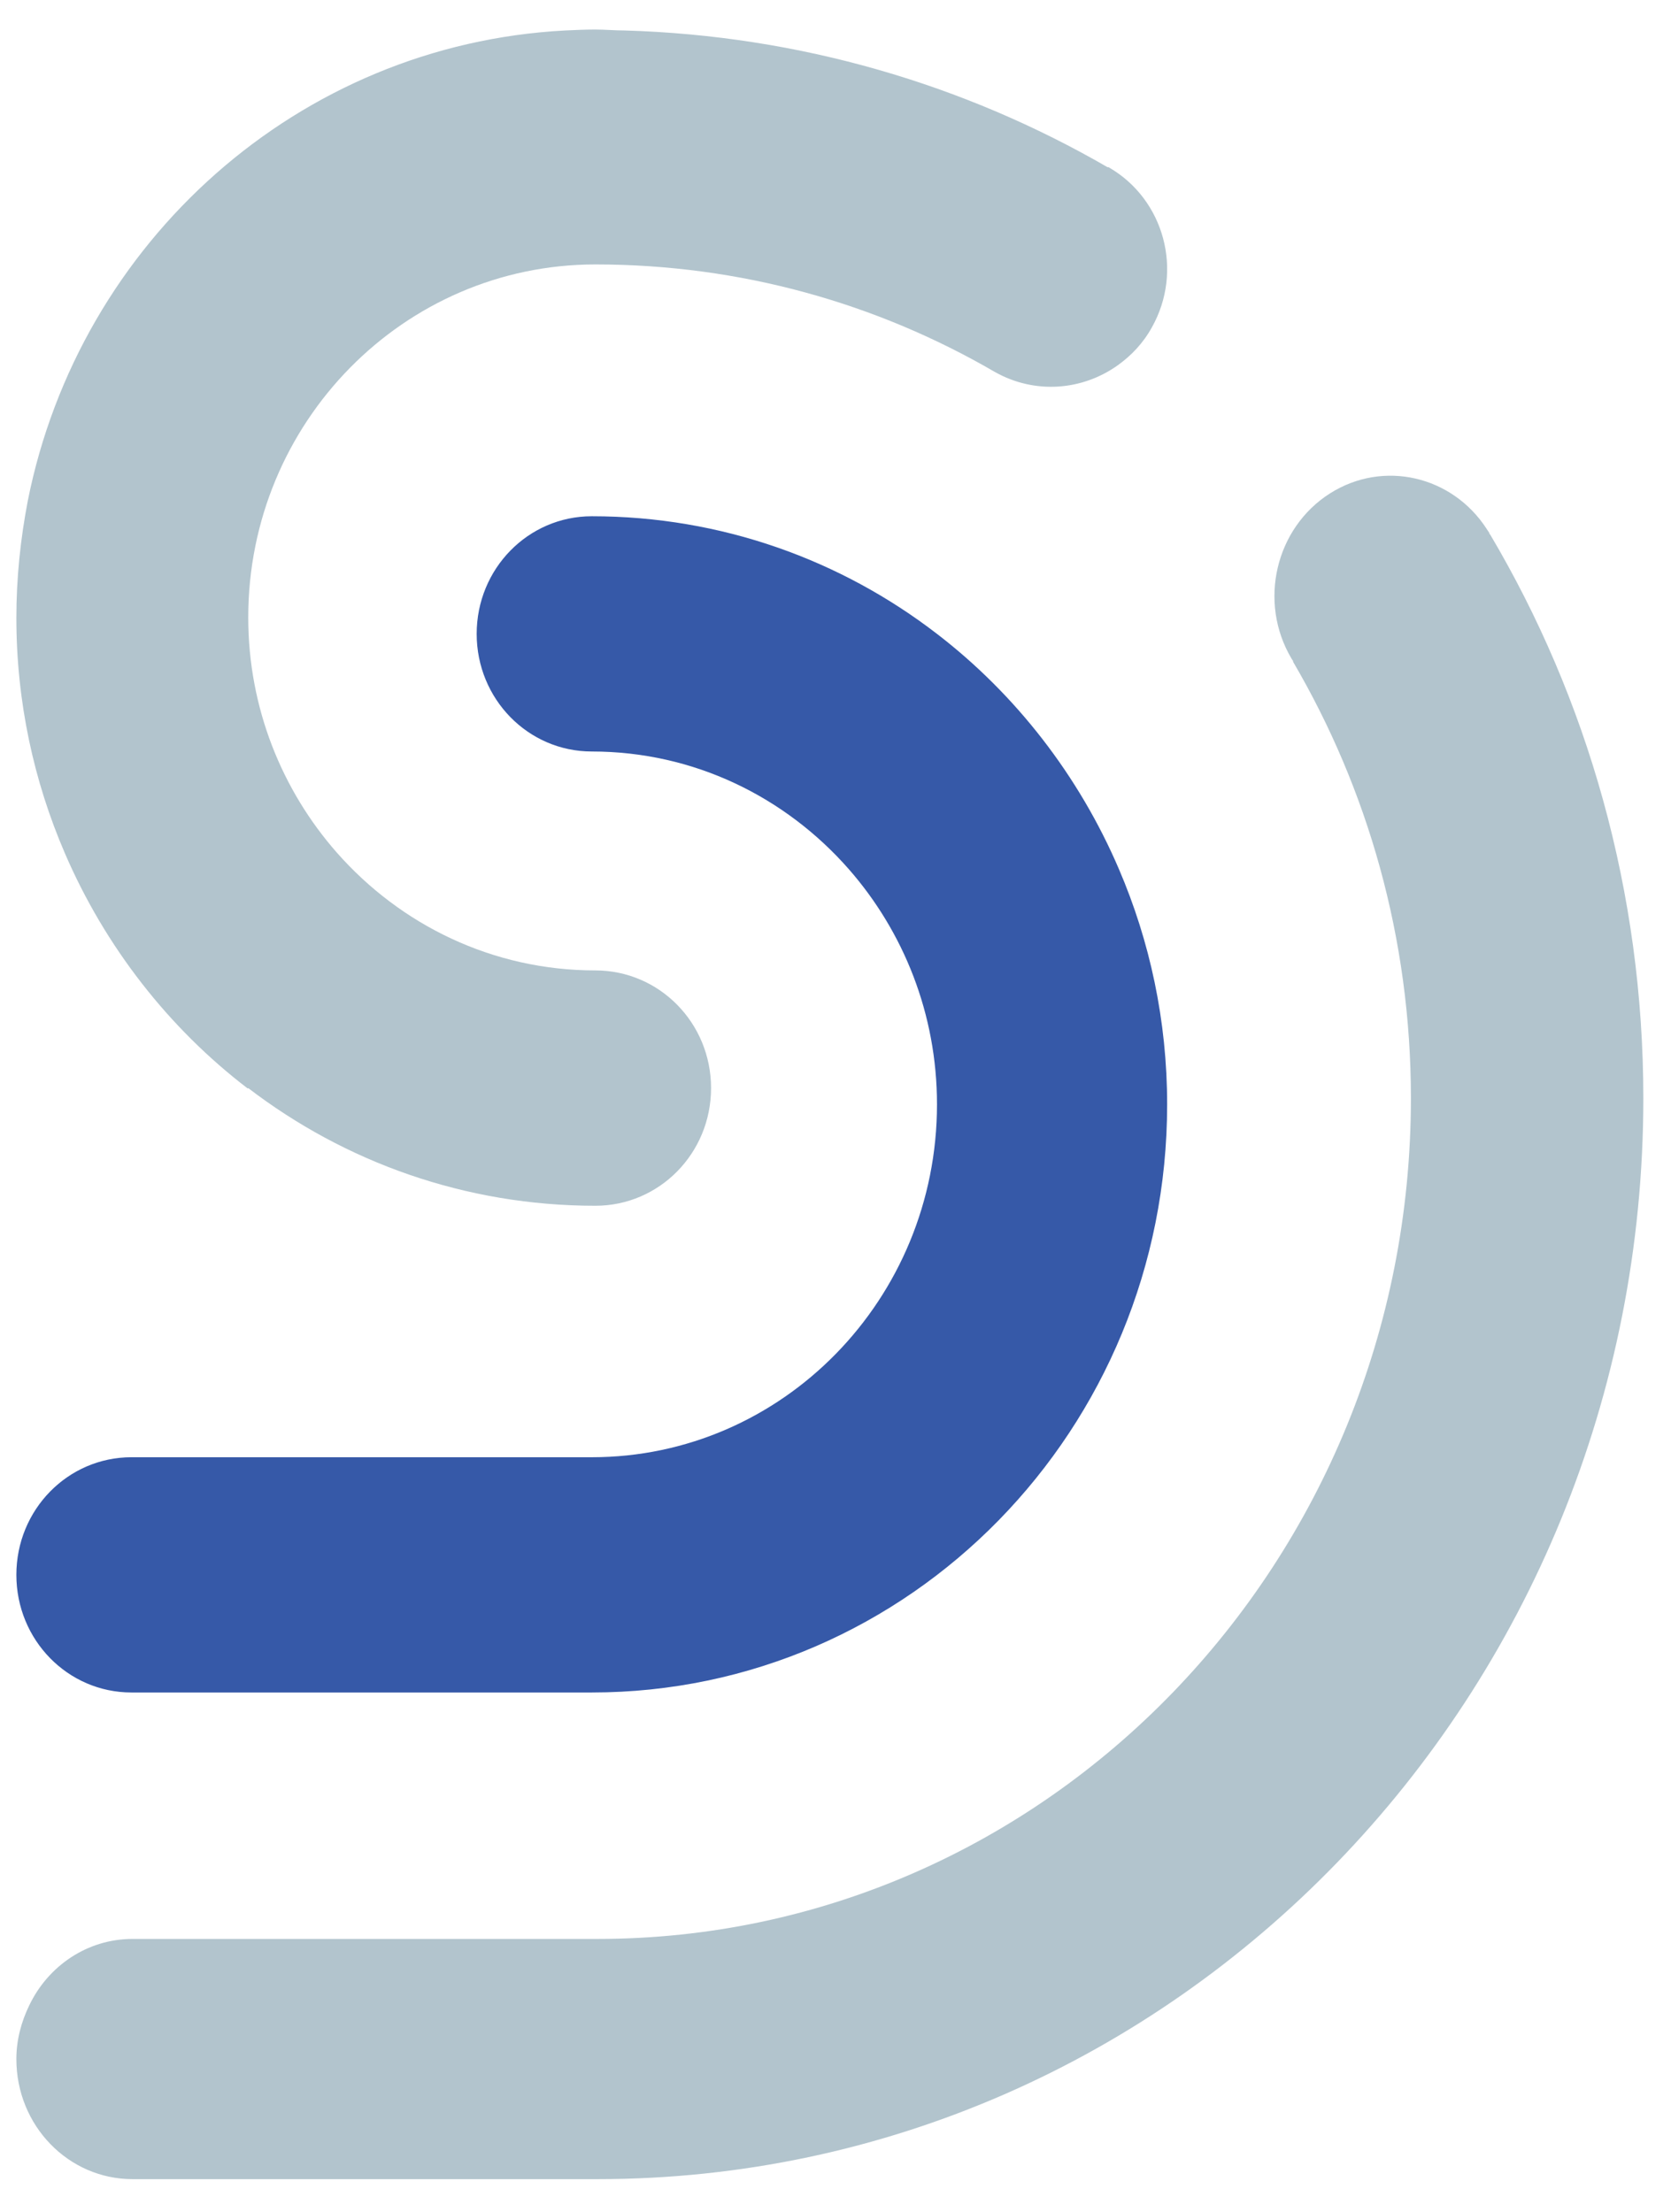 <svg xmlns="http://www.w3.org/2000/svg" width="34" height="45" viewBox="0 0 34 45" fill="none"><path d="M5.051 22.137C7.015 23.641 9.462 24.531 12.114 24.531C13.417 24.531 14.468 23.462 14.468 22.137C14.468 20.812 13.417 19.743 12.114 19.743C10.02 19.743 8.15 18.816 6.856 17.349C5.74 16.081 5.051 14.406 5.051 12.561C5.051 8.597 8.215 5.38 12.114 5.38C15.073 5.38 17.846 6.174 20.238 7.565C21.057 8.029 22.024 7.944 22.741 7.433C23.02 7.234 23.262 6.979 23.439 6.657C24.081 5.512 23.69 4.064 22.573 3.412C22.573 3.412 22.564 3.402 22.555 3.402C22.555 3.402 22.546 3.402 22.536 3.402C19.624 1.718 16.274 0.724 12.71 0.62C12.505 0.62 12.309 0.601 12.105 0.601C11.9 0.601 11.705 0.611 11.5 0.62C6.075 0.904 1.617 4.916 0.566 10.186C0.417 10.962 0.333 11.757 0.333 12.571C0.333 14.274 0.687 15.892 1.32 17.359C2.139 19.26 3.432 20.916 5.042 22.146L5.051 22.137Z" fill="#B2C4CD"></path><path d="M2.675 34.433H12.041C18.51 34.433 23.748 29.079 23.748 22.468C23.748 20.765 23.396 19.148 22.767 17.682C21.953 15.781 20.666 14.126 19.065 12.896C17.112 11.392 14.678 10.503 12.041 10.503C10.745 10.503 9.699 11.572 9.699 12.896C9.699 14.22 10.745 15.289 12.041 15.289C14.123 15.289 15.983 16.216 17.27 17.682C18.38 18.949 19.065 20.623 19.065 22.468C19.065 26.431 15.918 29.647 12.041 29.647H2.675C1.379 29.647 0.333 30.715 0.333 32.04C0.333 33.364 1.379 34.433 2.675 34.433Z" fill="#3659A8"></path><path d="M30.306 10.867C30.306 10.867 30.306 10.857 30.306 10.848C30.306 10.848 30.297 10.829 30.288 10.819C30.278 10.8 30.259 10.78 30.25 10.761C29.549 9.679 28.147 9.351 27.063 10.037C25.951 10.742 25.596 12.248 26.278 13.398C26.287 13.417 26.306 13.436 26.315 13.456H26.306C27.829 16.054 28.708 19.087 28.708 22.342C28.708 31.788 21.297 39.447 12.156 39.447H2.698C1.773 39.447 0.978 39.998 0.595 40.799C0.436 41.128 0.333 41.495 0.333 41.891C0.333 43.243 1.389 44.334 2.698 44.334H12.156C23.913 44.334 33.437 34.492 33.437 22.342C33.437 18.14 32.297 14.209 30.316 10.867H30.306Z" fill="#B2C4CD"></path></svg>